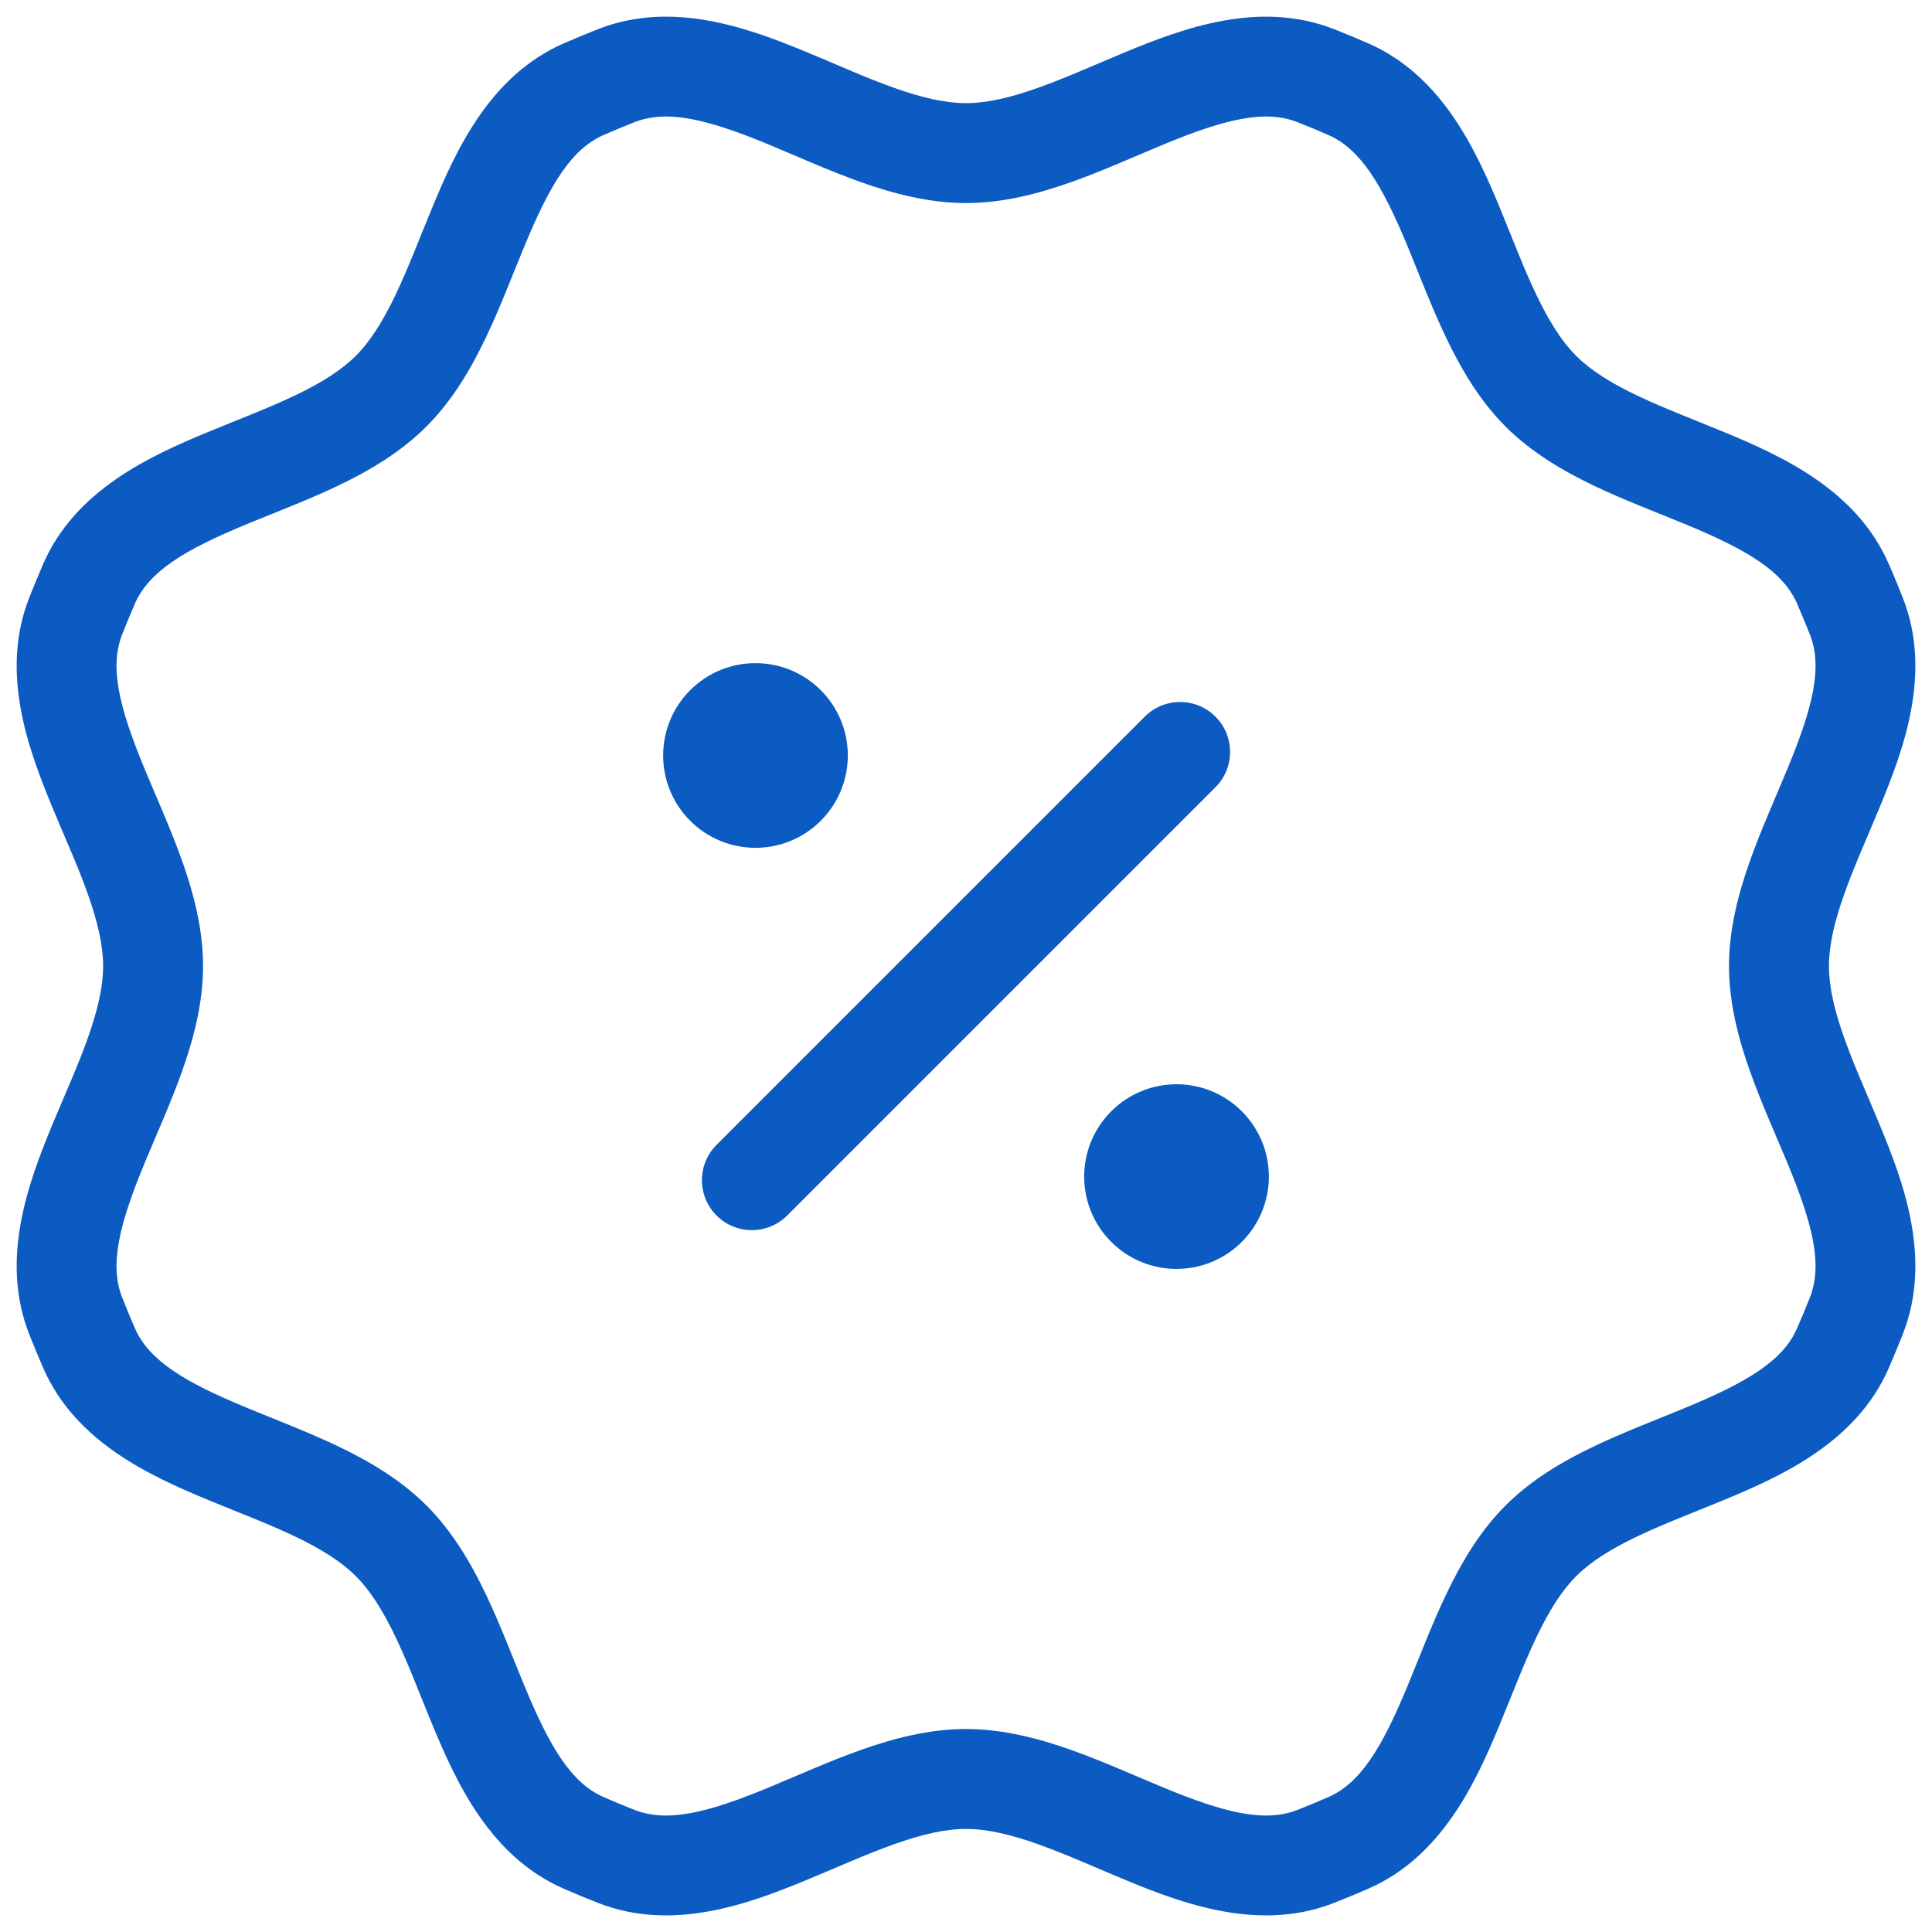 <?xml version="1.0" encoding="UTF-8"?> <svg xmlns="http://www.w3.org/2000/svg" width="29" height="29" viewBox="0 0 29 29" fill="none"><path d="M8.762 1.338L9.062 2.026L8.762 1.338ZM20.239 27.662L20.539 28.35L20.239 27.662ZM1.337 20.237L0.65 20.537L1.337 20.237ZM27.662 8.761L28.349 8.461L27.662 8.761ZM27.865 19.751L27.167 19.476L27.865 19.751ZM9.25 27.865L8.976 28.563L9.25 27.865ZM19.75 1.136L19.476 1.834C19.631 1.895 19.784 1.958 19.936 2.025L20.236 1.337L20.536 0.65C20.367 0.576 20.197 0.505 20.025 0.438L19.75 1.136ZM27.662 8.761L26.975 9.061C27.041 9.214 27.105 9.368 27.167 9.523L27.864 9.249L28.562 8.974C28.494 8.801 28.424 8.63 28.349 8.461L27.662 8.761ZM27.865 19.751L27.167 19.476C27.105 19.632 27.041 19.786 26.974 19.939L27.662 20.239L28.349 20.54C28.423 20.37 28.494 20.198 28.562 20.025L27.865 19.751ZM20.239 27.662L19.939 26.975C19.786 27.042 19.631 27.106 19.476 27.167L19.75 27.865L20.025 28.563C20.198 28.495 20.369 28.424 20.539 28.35L20.239 27.662ZM9.25 27.865L9.524 27.167C9.369 27.106 9.214 27.042 9.061 26.975L8.761 27.662L8.461 28.35C8.631 28.424 8.803 28.495 8.976 28.563L9.25 27.865ZM1.337 20.237L2.025 19.937C1.958 19.785 1.895 19.631 1.834 19.477L1.136 19.751L0.438 20.025C0.505 20.197 0.576 20.368 0.65 20.537L1.337 20.237ZM1.136 9.248L1.834 9.523C1.895 9.367 1.959 9.214 2.025 9.061L1.338 8.761L0.65 8.461C0.576 8.631 0.506 8.802 0.438 8.974L1.136 9.248ZM8.762 1.338L9.062 2.026C9.214 1.959 9.369 1.895 9.524 1.834L9.25 1.136L8.976 0.438C8.803 0.506 8.631 0.577 8.462 0.651L8.762 1.338ZM9.25 1.136L9.524 1.834C10.017 1.64 10.622 1.79 11.543 2.171C11.956 2.343 12.452 2.567 12.923 2.734C13.405 2.905 13.942 3.048 14.5 3.048L14.5 2.298L14.5 1.548C14.189 1.548 13.838 1.467 13.425 1.32C13.001 1.17 12.597 0.984 12.117 0.786C11.251 0.427 10.1 -0.004 8.976 0.438L9.25 1.136ZM5.871 5.872L6.401 6.402C6.796 6.007 7.074 5.527 7.294 5.065C7.509 4.614 7.702 4.105 7.873 3.692C8.254 2.771 8.576 2.237 9.062 2.026L8.762 1.338L8.462 0.651C7.355 1.134 6.846 2.252 6.487 3.118C6.288 3.597 6.133 4.015 5.94 4.42C5.752 4.815 5.561 5.121 5.341 5.341L5.871 5.872ZM1.338 8.761L2.025 9.061C2.237 8.576 2.771 8.254 3.691 7.873C4.104 7.702 4.613 7.51 5.065 7.295C5.526 7.075 6.007 6.796 6.401 6.402L5.871 5.872L5.341 5.341C5.121 5.561 4.815 5.752 4.419 5.94C4.014 6.133 3.597 6.288 3.117 6.487C2.252 6.845 1.133 7.354 0.65 8.461L1.338 8.761ZM2.298 14.501H3.048C3.048 13.942 2.905 13.405 2.734 12.923C2.567 12.452 2.343 11.956 2.171 11.542C1.79 10.621 1.64 10.016 1.834 9.523L1.136 9.248L0.438 8.974C-0.004 10.099 0.427 11.25 0.785 12.116C0.984 12.596 1.17 13.001 1.32 13.425C1.466 13.838 1.548 14.189 1.548 14.501H2.298ZM1.136 19.751L1.834 19.477C1.64 18.983 1.79 18.378 2.171 17.458C2.342 17.044 2.567 16.549 2.734 16.077C2.905 15.596 3.048 15.059 3.048 14.501L2.298 14.501L1.548 14.501C1.548 14.812 1.466 15.163 1.32 15.576C1.17 15.999 0.984 16.404 0.785 16.884C0.427 17.749 -0.004 18.901 0.438 20.025L1.136 19.751ZM8.761 27.662L9.061 26.975C8.576 26.763 8.254 26.229 7.873 25.308C7.702 24.895 7.51 24.386 7.295 23.935C7.075 23.474 6.797 22.993 6.402 22.598L5.872 23.128L5.342 23.659C5.562 23.879 5.753 24.185 5.941 24.58C6.134 24.985 6.289 25.403 6.487 25.882C6.846 26.748 7.354 27.866 8.461 28.35L8.761 27.662ZM19.75 27.865L19.476 27.167C18.983 27.361 18.378 27.211 17.457 26.829C17.044 26.658 16.548 26.434 16.077 26.267C15.595 26.096 15.058 25.953 14.5 25.953V26.703V27.453C14.811 27.453 15.163 27.534 15.575 27.68C15.999 27.831 16.404 28.016 16.883 28.215C17.749 28.574 18.9 29.005 20.025 28.563L19.75 27.865ZM23.129 23.128L22.599 22.598C22.204 22.992 21.926 23.474 21.706 23.935C21.491 24.386 21.299 24.895 21.127 25.308C20.746 26.229 20.424 26.763 19.939 26.975L20.239 27.662L20.539 28.35C21.646 27.866 22.155 26.748 22.513 25.882C22.712 25.403 22.867 24.985 23.06 24.58C23.248 24.185 23.439 23.879 23.659 23.659L23.129 23.128ZM27.662 20.239L26.974 19.939C26.762 20.425 26.228 20.746 25.308 21.127C24.895 21.299 24.386 21.491 23.935 21.706C23.474 21.925 22.993 22.204 22.599 22.598L23.129 23.128L23.659 23.659C23.879 23.439 24.185 23.248 24.58 23.06C24.985 22.867 25.403 22.712 25.882 22.513C26.747 22.155 27.866 21.646 28.349 20.54L27.662 20.239ZM5.872 23.128L6.402 22.598C6.008 22.204 5.527 21.925 5.065 21.705C4.614 21.49 4.105 21.298 3.692 21.126C2.771 20.745 2.237 20.423 2.025 19.937L1.337 20.237L0.65 20.537C1.133 21.644 2.252 22.153 3.117 22.512C3.597 22.711 4.015 22.866 4.42 23.059C4.816 23.248 5.122 23.439 5.342 23.659L5.872 23.128ZM27.864 9.249L27.167 9.523C27.361 10.016 27.211 10.622 26.829 11.542C26.658 11.956 26.434 12.452 26.267 12.923C26.096 13.405 25.953 13.942 25.953 14.501H26.703H27.453C27.453 14.189 27.535 13.838 27.681 13.425C27.831 13.001 28.017 12.596 28.215 12.116C28.574 11.25 29.005 10.099 28.562 8.974L27.864 9.249ZM23.128 5.872L22.598 6.402C22.992 6.796 23.473 7.075 23.934 7.295C24.386 7.51 24.895 7.702 25.308 7.873C26.229 8.254 26.763 8.575 26.975 9.061L27.662 8.761L28.349 8.461C27.866 7.354 26.747 6.845 25.882 6.487C25.402 6.288 24.985 6.133 24.58 5.94C24.184 5.752 23.878 5.561 23.658 5.341L23.128 5.872ZM26.703 14.501L25.953 14.501C25.953 15.059 26.096 15.596 26.267 16.077C26.434 16.549 26.658 17.044 26.83 17.458C27.211 18.378 27.361 18.983 27.167 19.476L27.865 19.751L28.562 20.025C29.005 18.901 28.574 17.75 28.215 16.884C28.017 16.404 27.831 15.999 27.681 15.576C27.535 15.163 27.453 14.812 27.453 14.501L26.703 14.501ZM14.5 26.703L14.5 25.953C13.942 25.953 13.405 26.096 12.923 26.267C12.452 26.434 11.956 26.658 11.543 26.829C10.622 27.211 10.017 27.361 9.524 27.167L9.25 27.865L8.976 28.563C10.1 29.005 11.251 28.574 12.117 28.215C12.597 28.017 13.001 27.831 13.425 27.681C13.838 27.534 14.189 27.453 14.5 27.453L14.5 26.703ZM20.236 1.337L19.936 2.025C20.422 2.236 20.744 2.771 21.126 3.691C21.297 4.105 21.489 4.614 21.705 5.065C21.925 5.526 22.203 6.007 22.598 6.402L23.128 5.872L23.658 5.341C23.438 5.121 23.247 4.815 23.059 4.42C22.865 4.014 22.71 3.597 22.512 3.117C22.153 2.251 21.643 1.133 20.536 0.65L20.236 1.337ZM19.75 1.136L20.025 0.438C18.9 -0.004 17.749 0.427 16.883 0.786C16.404 0.985 15.999 1.17 15.575 1.32C15.163 1.467 14.811 1.548 14.5 1.548V2.298V3.048C15.058 3.048 15.595 2.905 16.077 2.734C16.548 2.567 17.044 2.343 17.457 2.172C18.378 1.79 18.983 1.64 19.476 1.834L19.75 1.136Z" fill="#0B5BC3"></path><circle cx="11.34" cy="11.34" r="1.136" transform="rotate(45 11.34 11.34)" fill="#0B5BC3" stroke="#0B5BC3" stroke-width="0.5"></circle><circle cx="17.66" cy="17.661" r="1.136" transform="rotate(45 17.66 17.661)" fill="#0B5BC3" stroke="#0B5BC3" stroke-width="0.5"></circle><path d="M11.286 17.715L17.714 11.287" stroke="#0B5BC3" stroke-width="1.5" stroke-linecap="round" stroke-linejoin="round"></path></svg> 
